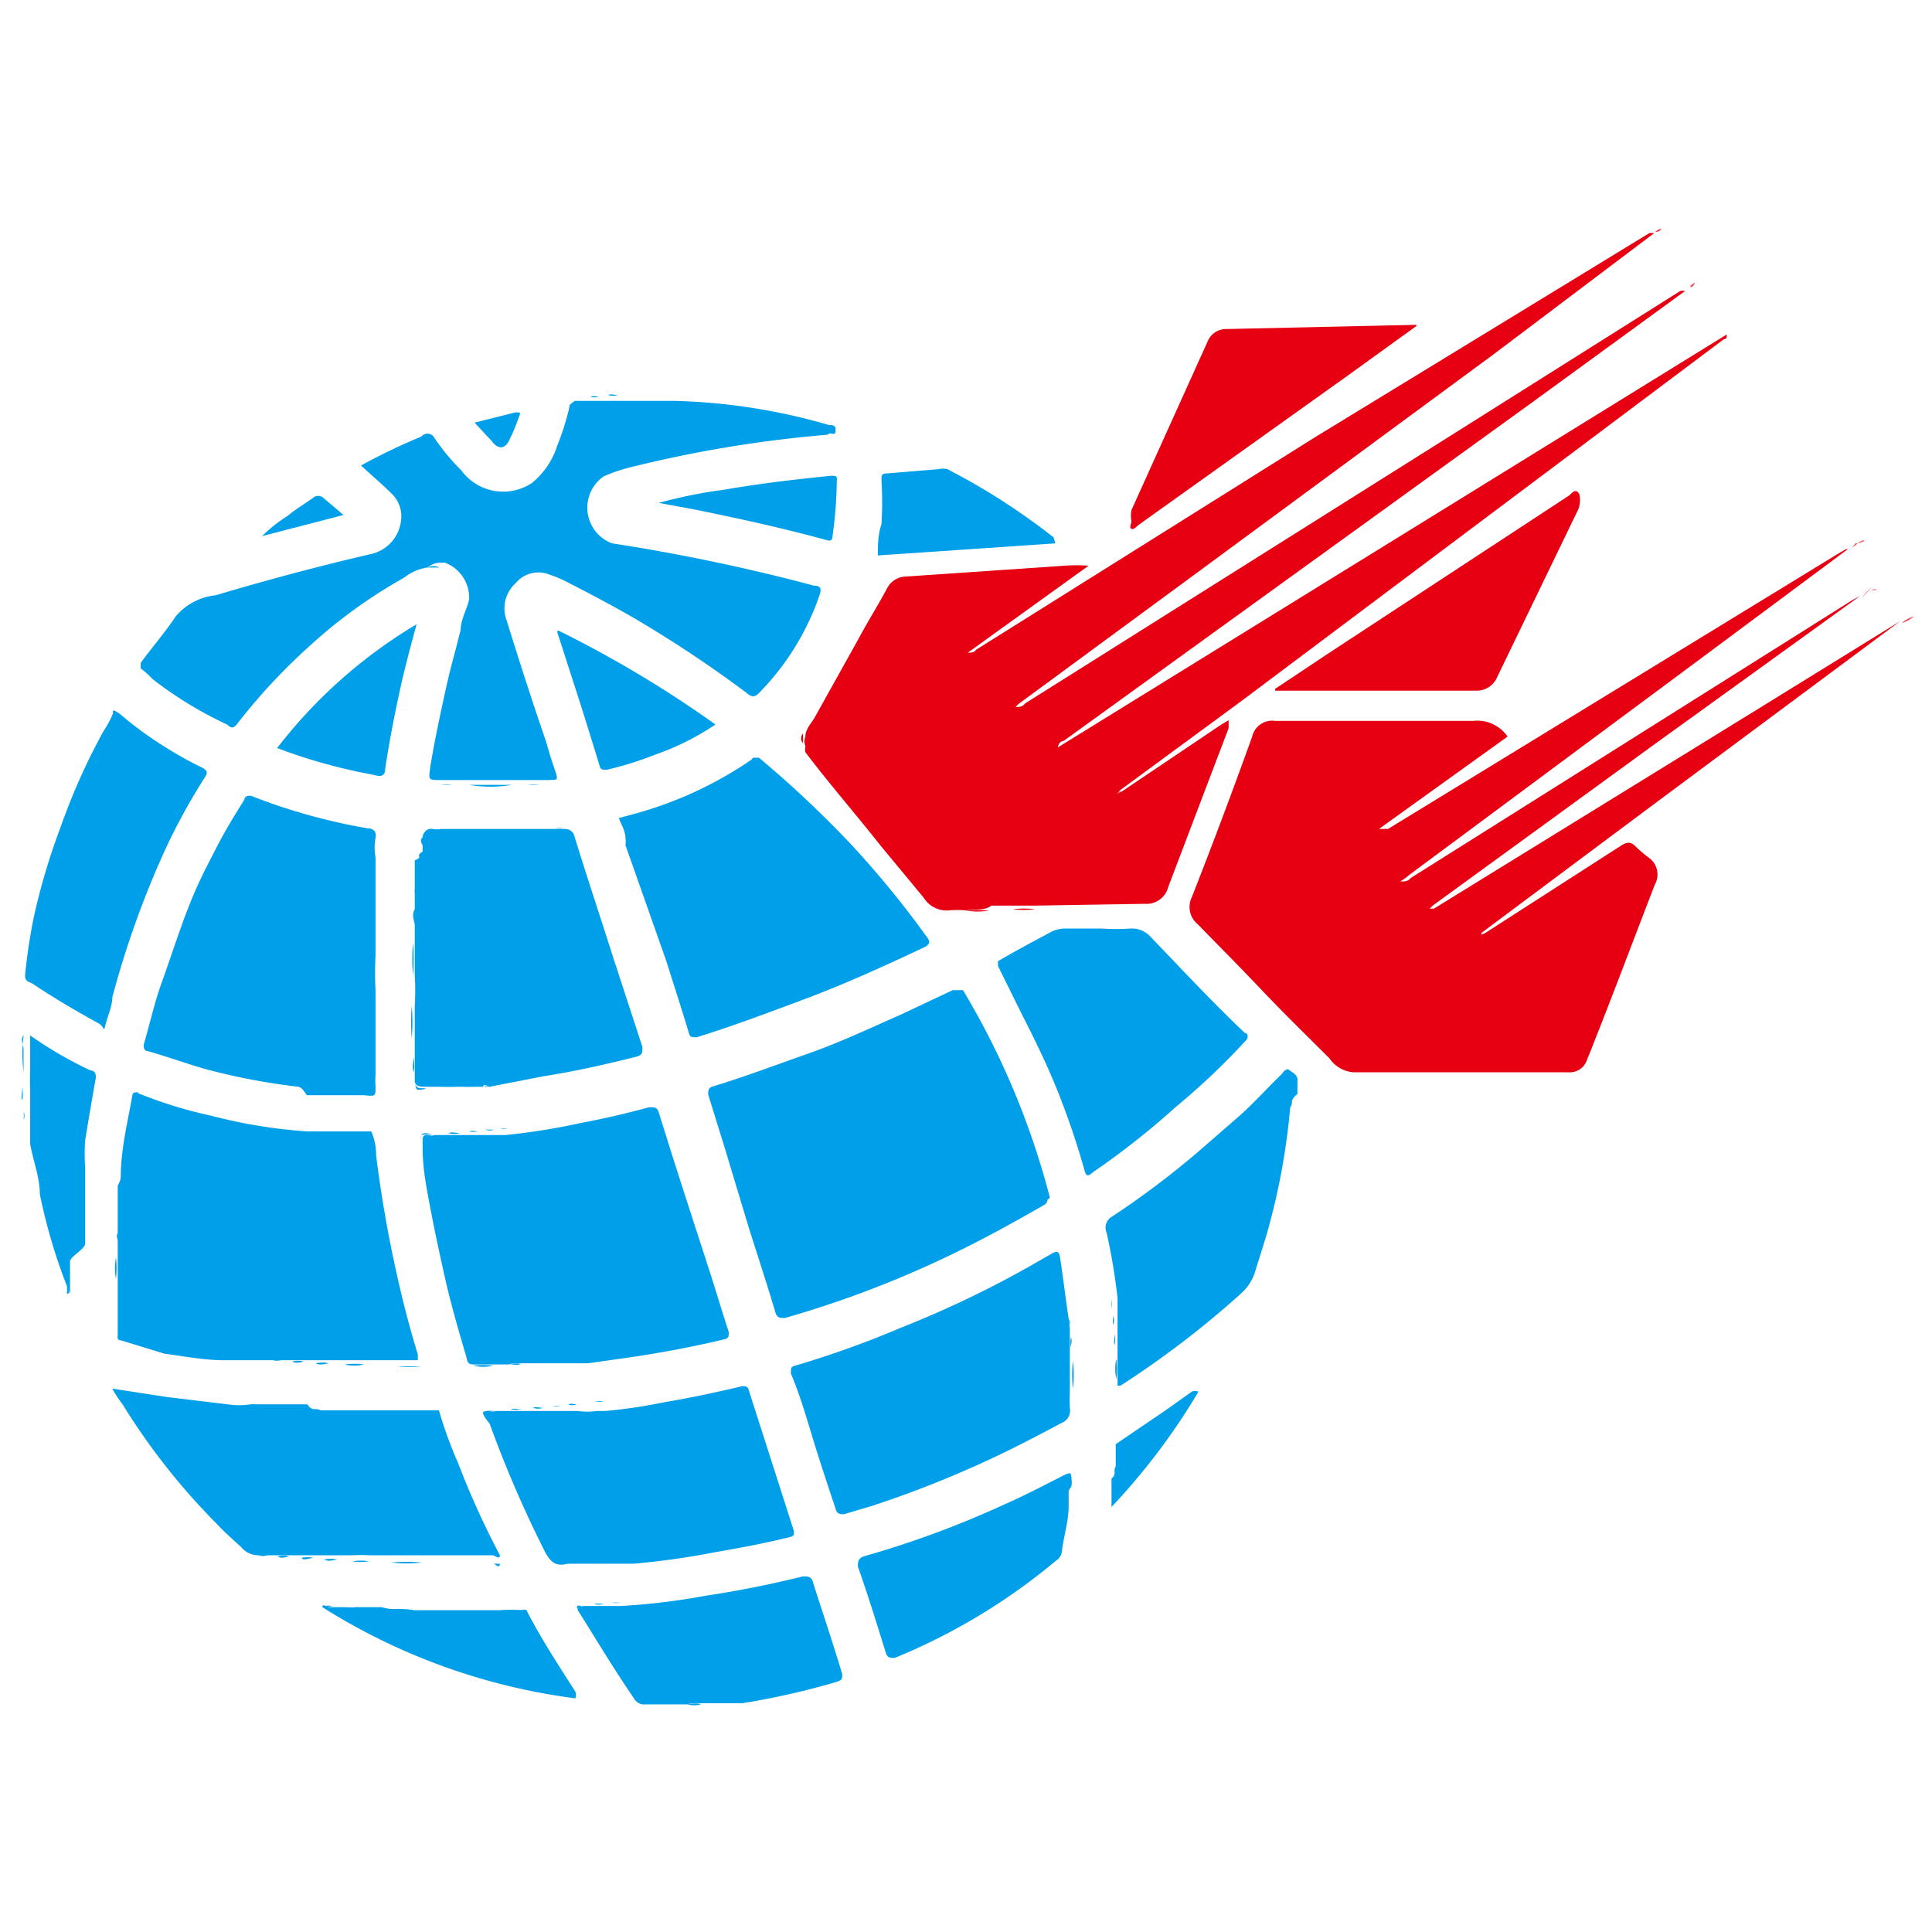 <svg id="Layer_1" data-name="Layer 1" xmlns="http://www.w3.org/2000/svg" viewBox="0 0 32 32"><defs><style>.cls-1{fill:#e70011;}.cls-2{fill:#009fe9;}.cls-3{fill:#ec3442;}.cls-4{fill:#ee505b;}.cls-5{fill:#f1343e;}.cls-6{fill:#ed4753;}.cls-7{fill:#ea2534;}.cls-8{fill:#f4535b;}.cls-9{fill:#f0303b;}.cls-10{fill:#f0646e;}.cls-11{fill:#ee4d59;}</style></defs><path class="cls-1" d="M16,15.08a1.41,1.41,0,0,0-.29,0,.45.45,0,0,1-.41-.21L14.58,14c-.41-.52-.83-1-1.24-1.54a.21.21,0,0,1,0-.1.22.22,0,0,1,0-.16c0-.12.09-.21.15-.31l.73-1.31c.15-.28.32-.55.47-.83a.36.36,0,0,1,.3-.2l2.64-.18a2.67,2.67,0,0,1,.4,0l-2,1.44c.07,0,.1,0,.14-.05L21.8,7.23l5.52-3.37.08,0s0,0,0,0l-2.65,2L19.59,9.66l-2.72,2-.05.05c.07,0,.11,0,.16-.06l6.85-4.31,4-2.52a.2.2,0,0,1,.08,0,0,0,0,0,1,0,0h0L25.37,6.67l-7.75,5.6s-.08,0-.1.11L28.6,5.54c0,.06,0,.07-.05.08q-4,3-8,6l-2,1.47a.28.28,0,0,1-.1.09.54.54,0,0,1,.13-.07L20.23,12l.12-.07c0,.06,0,.09,0,.13l-1,2.63a.37.37,0,0,1-.39.28L17.13,15c-.11,0-.23,0-.35,0h-.36C16.3,15.09,16.17,15.05,16,15.08Z"/><path class="cls-1" d="M30.6,9.1l-2.42,1.8-4.85,3.6a.71.71,0,0,1-.14.1c.08,0,.13,0,.18-.06l7.31-4.6.13-.07s0,0,0,0l-3.41,2.46L23.73,15l-.05.05h0s.05,0,.07,0l5.34-3.29,2.38-1.47s0,0,0,0l-4.13,3.07-2.8,2.09c0,.07-.12.1-.15.13s0,0,0,0h0a.51.51,0,0,1,.2-.12L26.86,14c.08-.05.14-.06.21,0a2.2,2.2,0,0,0,.23.2.34.34,0,0,1,.11.45c-.31.8-.61,1.6-.92,2.39-.07.17-.13.34-.2.5a.3.3,0,0,1-.32.22l-3.56,0a.53.53,0,0,1-.39-.23c-.38-.38-.76-.75-1.13-1.14s-.7-.72-1.05-1.08a.37.37,0,0,1-.1-.45c.35-.89.68-1.77,1-2.66a.34.34,0,0,1,.38-.26h3.28a.61.61,0,0,1,.57.26l-2.13,1.53c.07,0,.11,0,.15,0l7.44-4.55.12-.07S30.6,9.08,30.6,9.1Z"/><path class="cls-2" d="M7.08,9.4a.81.81,0,0,0-.39.17,8.36,8.36,0,0,0-1.54,1.11A9.86,9.86,0,0,0,3.92,12c-.06.07-.09.06-.16,0a6.42,6.42,0,0,1-1.23-.75,1.71,1.71,0,0,0-.2-.18s0-.05,0-.09c.19-.26.4-.5.58-.77a1,1,0,0,1,.66-.35c.84-.25,1.7-.48,2.56-.68a.64.64,0,0,0,.51-.54.52.52,0,0,0-.16-.47c-.16-.16-.33-.3-.5-.46a10.32,10.32,0,0,1,1-.48.13.13,0,0,1,.2,0,3.51,3.51,0,0,0,.46.56A.86.86,0,0,0,8.81,8a1.3,1.3,0,0,0,.42-.62,4.11,4.11,0,0,0,.21-.68s0,0,.08-.06l.26,0c.05,0,.1,0,.14,0h.15c.06,0,.12,0,.17,0h.94a10,10,0,0,1,2.55.4c.06,0,.12,0,.11.1s-.08,0-.13.06a20.6,20.6,0,0,0-3.31.55,2.7,2.7,0,0,0-.4.14A.63.63,0,0,0,10.14,9a31.43,31.43,0,0,1,3.34.7c.12,0,.13.06.09.17a4.31,4.31,0,0,1-1,1.61c-.07.07-.12.07-.2,0a20.06,20.06,0,0,0-1.83-1.22c-.36-.21-.72-.4-1.09-.59a2.07,2.07,0,0,0-.34-.15.49.49,0,0,0-.57.14.56.56,0,0,0-.15.61c.21.68.43,1.36.65,2,.05.17.1.34.16.51s0,.13-.1.14H8.93c-.06,0-.13,0-.19,0H7.49c-.06,0-.13,0-.19,0-.22,0-.2,0-.17-.24.07-.42.16-.84.25-1.25s.16-.63.25-1c0-.16.1-.33.14-.5a.62.62,0,0,0-.4-.61l-.09,0A.34.34,0,0,0,7.08,9.4Z"/><path class="cls-2" d="M17.35,19.87s0,.06-.06.09c-.47.27-.94.53-1.43.77A17.17,17.17,0,0,1,13,21.83c-.08,0-.12,0-.15-.07-.14-.47-.29-.93-.44-1.4L12,19l-.27-.87c0-.07,0-.1.06-.13.53-.16,1-.34,1.57-.54s1-.41,1.55-.65l.87-.41c.07,0,.12,0,.17,0a13,13,0,0,1,1.44,3.44Z"/><path class="cls-2" d="M2,19.5c0-.45.11-.9.19-1.34,0,0,0-.09.08-.06a7.31,7.31,0,0,0,1.23.38,8.51,8.51,0,0,0,1.59.26s.09,0,.14,0h.15s.11,0,.17,0h.23c.12,0,.25,0,.37,0a1,1,0,0,1,.08.4c.08.64.19,1.28.33,1.91.1.46.22.93.36,1.38l0,.1s0,0-.05,0-.23,0-.35,0H6c-.1,0-.21,0-.32,0H5.45c-.07,0-.15,0-.22,0H5c-.06,0-.13,0-.19,0H4.68s-.11,0-.16,0H4.37s-.1,0-.14,0H4.11c-.05,0-.1,0-.15,0h-.1s-.09,0-.14,0c-.32,0-.64-.06-1-.11L2,22.2c-.07,0-.05-.07-.05-.1v-.92c0-.12,0-.24,0-.35V20.6c0-.07,0-.15,0-.22V20.2c0-.05,0-.11,0-.17v-.12s0-.1,0-.14v-.13S2,19.55,2,19.5Z"/><path class="cls-2" d="M8.42,22.6H8.17c-.11,0-.22,0-.33,0s-.1-.08-.12-.14c-.13-.44-.26-.89-.36-1.34s-.19-.87-.27-1.31S7,19.22,7,18.92c0-.09,0-.13.1-.12a.16.16,0,0,0,.1,0h.26c.06,0,.13,0,.19,0h.15c.05,0,.1,0,.14,0H8s.09,0,.14,0h.09c.05,0,.1,0,.14,0a10.83,10.83,0,0,0,1.25-.2c.38-.07.76-.16,1.13-.26.1,0,.13,0,.16.08.28.91.58,1.82.87,2.72.1.31.19.62.29.92,0,.08,0,.1-.06.12-.54.13-1.08.23-1.63.31l-.64.09s-.1,0-.14,0h-.1s-.09,0-.14,0H9.28s-.1,0-.14,0H9c-.06,0-.12,0-.17,0h-.2C8.55,22.6,8.49,22.57,8.42,22.6Z"/><path class="cls-2" d="M4.94,18a10.86,10.86,0,0,1-1.49-.28c-.33-.09-.65-.21-1-.31-.07,0-.08-.08-.06-.14.1-.35.18-.7.29-1s.28-.83.44-1.24.3-.67.47-1,.3-.53.46-.79c0-.06.08-.07.13-.05a9.85,9.85,0,0,0,1.91.53c.1,0,.15.06.13.16a.93.93,0,0,0,0,.33s0,.09,0,.14v.15s0,.09,0,.14v.18c0,.06,0,.13,0,.19v.21c0,.07,0,.16,0,.24s0,.24,0,.36a5.86,5.86,0,0,0,0,.59c0,.27,0,.54,0,.81,0,.11,0,.22,0,.33s0,.17,0,.25a1.34,1.34,0,0,0,0,.2c0,.16,0,.16-.19.14H5.69c-.06,0-.13,0-.19,0H5.32s-.1,0-.14,0h-.1S5,18,4.94,18Z"/><path class="cls-2" d="M12.49,12.55l.08,0a17.6,17.6,0,0,1,1.54,1.45,15.84,15.84,0,0,1,1.22,1.49c.07.09.09.13,0,.19-.68.32-1.36.63-2.06.89s-1.15.43-1.73.61c-.09,0-.11,0-.13-.07-.12-.4-.25-.8-.38-1.21L10.36,14a.53.53,0,0,0,0-.12c0-.11-.07-.22-.11-.33l.33-.09a6.41,6.41,0,0,0,1.87-.88S12.46,12.55,12.49,12.55Z"/><path class="cls-2" d="M7,14.11V14s0-.1,0-.14.06-.15.16-.13.11,0,.16,0h.18c.1,0,.2,0,.3,0s.48,0,.72,0c.09,0,.18,0,.27,0h.18s.09,0,.14,0H9.2s.1,0,.14,0,.15,0,.18.14c.21.68.43,1.34.64,2l.48,1.47c0,.1,0,.13-.09.16-.52.13-1,.24-1.57.33L8.11,18S8,17.94,8,18H7.85s-.11,0-.17,0H7.53c-.07,0-.15,0-.22,0H7.06c-.09,0-.18,0-.19-.09v-.18c0-.08,0-.17,0-.25V17.2c0-.18,0-.36,0-.53a4.51,4.51,0,0,0,0-.52c0-.17,0-.35,0-.53v-.31c0-.08,0-.17,0-.25v-.18c0-.06,0-.13,0-.19v-.15s0-.11,0-.17v-.12C7,14.2,6.93,14.15,7,14.11Z"/><path class="cls-2" d="M5.31,23.36h.23c.1,0,.2,0,.3,0h.42c.29,0,.58,0,.87,0,0,0,.11,0,.14,0a7.13,7.13,0,0,0,.32.88,13.87,13.87,0,0,0,.69,1.52c0,.08-.09,0-.12,0H7c-.17,0-.34,0-.51,0H6.11a2.45,2.45,0,0,0-.27,0H5.58c-.07,0-.14,0-.22,0h-.2c-.06,0-.13,0-.19,0H4.79c-.06,0-.13,0-.19,0H4.45c-.06,0-.11,0-.17,0A.36.36,0,0,1,4,25.63c-.13-.12-.27-.24-.39-.37a11,11,0,0,1-1.58-2A1.86,1.86,0,0,1,1.86,23l.91.14,1,.12a1.22,1.22,0,0,0,.38,0s.1,0,.14,0H4.4c.06,0,.12,0,.17,0h.15s.11,0,.17,0h.2C5.16,23.37,5.24,23.34,5.31,23.36Z"/><path class="cls-2" d="M17.72,22v.18c0,.05,0,.11,0,.17s0,.17,0,.25,0,.31,0,.46a2.35,2.35,0,0,0,0,.26.22.22,0,0,1-.14.25c-.45.24-.91.48-1.38.69a17.6,17.6,0,0,1-1.75.68l-.47.14c-.06,0-.1,0-.13-.06-.14-.42-.28-.84-.41-1.27s-.21-.69-.34-1c0-.1,0-.11.07-.13A16,16,0,0,0,14.9,22a17.27,17.27,0,0,0,2.37-1.15l.14-.08c.1-.06.13-.05.15.07.05.33.09.67.14,1C17.72,21.88,17.69,21.93,17.72,22Z"/><path class="cls-2" d="M8.21,23.37h.25c.06,0,.13,0,.19,0h.18c.06,0,.11,0,.17,0h.15s.1,0,.14,0h.12c.05,0,.1,0,.15,0a1.23,1.23,0,0,0,.33,0s.09,0,.14,0a8.79,8.79,0,0,0,1-.15c.42-.07.84-.16,1.26-.26.06,0,.09,0,.11.06l.75,2.34c0,.07,0,.08-.07.1-.41.1-.83.18-1.24.25a12.52,12.52,0,0,1-1.35.19l-.27,0s-.1,0-.14,0H9.94s-.11,0-.17,0H9.62c-.07,0-.15,0-.22,0s0,0,0,0c-.21.06-.3-.05-.39-.23a19.35,19.35,0,0,1-.9-2.09S8,23.45,8,23.4,8.15,23.4,8.21,23.37Z"/><path class="cls-2" d="M18.26,15.38a3.38,3.38,0,0,0,.45,0,.42.42,0,0,1,.35.14c.52.54,1,1.06,1.56,1.59.05,0,.07.08,0,.14a11.64,11.64,0,0,1-1.14,1.08,13,13,0,0,1-1.37,1.08c-.07.06-.11.09-.14,0a12.93,12.93,0,0,0-.51-1.48c-.16-.38-.34-.75-.53-1.12L16.53,16c0-.07,0-.07,0-.08.29-.17.59-.33.89-.49a.52.52,0,0,1,.24-.05h.57Z"/><path class="cls-2" d="M21.37,18.34a11.21,11.21,0,0,1-.4,2.14l-.19.61a.8.8,0,0,1-.22.33,15.47,15.47,0,0,1-2,1.53l-.05,0v-.15c0-.1,0-.21,0-.32v-.23c0-.06,0-.13,0-.19v-.15c0-.05,0-.1,0-.15v-.12s0-.09,0-.14a10.13,10.13,0,0,0-.18-1.08.21.21,0,0,1,.09-.27,14.42,14.42,0,0,0,1.41-1.06l.69-.6c.25-.22.47-.47.71-.7,0,0,.07-.11.12-.07s.15.08.14.18v.22C21.37,18.21,21.4,18.28,21.37,18.34Z"/><path class="cls-2" d="M.42,16.11a9.27,9.27,0,0,1,.14-.92A10.78,10.78,0,0,1,1,13.71a10.55,10.55,0,0,1,.72-1.61,1.51,1.51,0,0,0,.15-.28c0-.07,0-.07.11,0a6,6,0,0,0,.75.55,6,6,0,0,0,.61.34c.09.05.11.08.05.17a10.08,10.08,0,0,0-.68,1.25,15.43,15.43,0,0,0-.85,2.39c0,.14-.07.29-.11.44s0,.08-.1,0c-.38-.21-.76-.43-1.13-.68C.41,16.25.41,16.19.42,16.11Z"/><path class="cls-2" d="M11.39,28.23h-.7a.19.19,0,0,1-.19-.1c-.33-.48-.64-1-.93-1.46,0-.09.06-.05.09-.07h.18c.05,0,.11,0,.16,0h.13s.11,0,.16,0a11.14,11.14,0,0,0,1.4-.17c.54-.08,1.08-.19,1.61-.32.08,0,.13,0,.16.08.16.51.33,1,.49,1.54,0,.07,0,.09-.07.12a12.43,12.43,0,0,1-1.58.36l-.38,0s-.09,0-.14,0h-.17C11.53,28.23,11.46,28.2,11.39,28.23Z"/><path class="cls-1" d="M21.12,11.41l.87-.58L26,8.2s.07-.09.12-.06.05.1.05.15a.41.41,0,0,1-.05.19l-1.32,2.73a.37.37,0,0,1-.36.23H21.12Z"/><path class="cls-1" d="M23.46,5.4l-1.15.83L18.85,8.7s-.07.08-.11.06,0-.09,0-.13a.48.48,0,0,1,0-.18L20,5.66a.33.33,0,0,1,.31-.21l3.15-.07S23.46,5.39,23.46,5.4Z"/><path class="cls-2" d="M17.7,24.69v.12c0,.05,0,.1,0,.14,0,.24-.08.49-.11.73a.21.21,0,0,1-.1.17,10.13,10.13,0,0,1-2.67,1.61c-.07,0-.11,0-.14-.06-.15-.48-.31-1-.47-1.45,0-.08,0-.13.09-.17a16,16,0,0,0,2.31-.85c.34-.15.67-.32,1-.49.13-.06.13-.06.14.08S17.72,24.63,17.7,24.69Z"/><path class="cls-2" d="M6.85,26.67H8.28a2.29,2.29,0,0,1,.37,0,.07.07,0,0,1,.07,0c.24.47.53.91.81,1.35a.16.16,0,0,1,0,.11,10.32,10.32,0,0,1-4.19-1.51c0-.07.07,0,.12,0h.25a2.45,2.45,0,0,0,.27,0h.34C6.52,26.68,6.68,26.64,6.85,26.67Z"/><path class="cls-2" d="M9.24,10.44A18.81,18.81,0,0,1,11.85,12a4.32,4.32,0,0,1-1,.5,5.7,5.7,0,0,1-.8.25c-.08,0-.1,0-.12-.07-.1-.33-.2-.65-.31-1l-.39-1.21A.17.17,0,0,1,9.24,10.44Z"/><path class="cls-2" d="M17.48,9l-2.94.2c0-.16,0-.34.06-.52a6,6,0,0,0,0-.73c0-.08,0-.11.11-.11l.84-.07a.32.32,0,0,1,.14,0A11,11,0,0,1,17.45,8.9Z"/><path class="cls-2" d="M1.16,20.88v.39s0,.13,0,.16a9.25,9.25,0,0,1-.5-1.65c0-.28-.11-.55-.16-.83,0-.13,0-.27,0-.4s0-.1,0-.14v-.15c0-.07,0-.15,0-.22a2.62,2.62,0,0,1,0-.28c0-.19,0-.37,0-.56,0,0,0-.05,0-.05a6.49,6.49,0,0,0,1,.58c.08,0,.1.08.08.16-.06.34-.12.69-.17,1a3.42,3.42,0,0,0,0,.45s0,.09,0,.13v.12c0,.05,0,.1,0,.15v.12c0,.06,0,.12,0,.17v.15c0,.06,0,.13,0,.19s0,.15,0,.23S1.19,20.8,1.16,20.88Z"/><path class="cls-2" d="M4.59,12.39A8.25,8.25,0,0,1,6.9,10.34c-.09.33-.17.63-.24.93-.11.48-.21,1-.28,1.46,0,.18-.15.11-.21.1A9.07,9.07,0,0,1,4.59,12.39Z"/><path class="cls-2" d="M10.91,8.33A8.05,8.05,0,0,1,12,8.11c.58-.1,1.17-.17,1.77-.23.07,0,.1,0,.09.08a7,7,0,0,1-.07.91c0,.1-.05.09-.12.07-.73-.2-1.47-.36-2.21-.51Z"/><path class="cls-2" d="M18.48,24.29v-.23s0-.09,0-.14l.81-.55.45-.32a.14.14,0,0,1,.11,0,10.75,10.75,0,0,1-1.44,1.91V24.8c0-.05,0-.11,0-.16v-.15C18.49,24.42,18.46,24.36,18.48,24.29Z"/><path class="cls-2" d="M4.34,8.88a2.56,2.56,0,0,1,.43-.34c.13-.11.27-.19.41-.29a.13.13,0,0,1,.18,0l.33.28Z"/><path class="cls-2" d="M7.86,7l.68-.17c.07,0,.09,0,.06.06a3,3,0,0,1-.17.41c-.07.14-.18.15-.29,0Z"/><path class="cls-2" d="M6.1,17.11a7.57,7.57,0,0,1,0-.95,2.26,2.26,0,0,1,0-.45Z"/><path class="cls-2" d="M7.27,23.45c0-.06-.11,0-.16,0a6,6,0,0,1-.85,0h.9S7.26,23.38,7.27,23.45Z"/><path class="cls-2" d="M7.77,13h.71A2.12,2.12,0,0,1,7.77,13Z"/><path class="cls-2" d="M.39,17.15c-.06.07,0,.15,0,.23s0,.25,0,.38a2.41,2.41,0,0,1,0-.6S.37,17.13.39,17.15Z"/><path class="cls-2" d="M6.84,15.62a3.09,3.09,0,0,1,0,.53A3.09,3.09,0,0,1,6.84,15.62Z"/><path class="cls-2" d="M6.82,16.66a3.25,3.25,0,0,1,0,.54A3.25,3.25,0,0,1,6.82,16.66Z"/><path class="cls-1" d="M24.6,15.51a1,1,0,0,1-.29.18,1.33,1.33,0,0,1,.26-.21Z"/><path class="cls-2" d="M6.48,25.88a2.9,2.9,0,0,1,.51,0A2.18,2.18,0,0,1,6.48,25.88Z"/><path class="cls-2" d="M8.72,26.7c-.07-.07-.16,0-.25,0a1.21,1.21,0,0,0-.19,0,1.12,1.12,0,0,1,.41,0S8.72,26.68,8.72,26.7Z"/><path class="cls-2" d="M6.85,26.67a2.64,2.64,0,0,1-.49,0A1.61,1.61,0,0,1,6.85,26.67Z"/><path class="cls-2" d="M17.77,23a2.33,2.33,0,0,1,0-.46A1.78,1.78,0,0,1,17.77,23Z"/><path class="cls-2" d="M6.58,22.63c.14,0,.27,0,.4,0s0,0,0,0A1.7,1.7,0,0,1,6.58,22.63Z"/><path class="cls-3" d="M30.84,9.9l0,0A1,1,0,0,1,31,9.73a0,0,0,0,1,0,0h0Z"/><path class="cls-2" d="M6.18,18.81a1.53,1.53,0,0,1-.37,0A1.53,1.53,0,0,1,6.18,18.81Z"/><path class="cls-1" d="M16,15.08a2.42,2.42,0,0,1,.38,0A1,1,0,0,1,16,15.08Z"/><path class="cls-1" d="M16.78,15.06a1.45,1.45,0,0,1,.36,0A1.45,1.45,0,0,1,16.78,15.06Z"/><path class="cls-2" d="M1.92,20.83a1.4,1.4,0,0,1,0,.35A1,1,0,0,1,1.92,20.83Z"/><path class="cls-1" d="M18.57,13.1l-.2.14,0,0,.19-.14Z"/><path class="cls-2" d="M6,18H6c.11,0,.15,0,.14-.13,0,.05,0,.11,0,.14A.17.17,0,0,1,6,18Z"/><path class="cls-2" d="M18.49,22.51a1.22,1.22,0,0,1,0,.33A.74.74,0,0,1,18.49,22.51Z"/><path class="cls-2" d="M7.17,18.79l-.1,0c-.09,0-.11,0-.1.11,0-.09,0-.14.09-.13Z"/><path class="cls-4" d="M31.5,10.32l0,0a.49.49,0,0,1,.2-.11A.52.52,0,0,1,31.5,10.32Z"/><path class="cls-2" d="M5.71,22.6a1.13,1.13,0,0,1,.32,0A.7.7,0,0,1,5.71,22.6Z"/><path class="cls-2" d="M7.84,22.62a1.22,1.22,0,0,1,.33,0A.74.74,0,0,1,7.84,22.62Z"/><path class="cls-2" d="M1.11,21.43c.07,0,0-.11,0-.16v.18s0,.05,0,0S1.11,21.45,1.11,21.43Z"/><path class="cls-2" d="M7.77,13.79a1,1,0,0,1-.3,0A.61.61,0,0,1,7.77,13.79Z"/><path class="cls-2" d="M5.84,23.39a1,1,0,0,1-.3,0A.61.61,0,0,1,5.84,23.39Z"/><path class="cls-2" d="M6.88,17.93c0,.13.11.08.18.1C6.9,18.07,6.88,18.06,6.88,17.93Z"/><path class="cls-2" d="M8.76,13.77a.82.82,0,0,1-.27,0A.5.5,0,0,1,8.76,13.77Z"/><path class="cls-2" d="M6,26.64a.82.82,0,0,1-.27,0C5.84,26.63,5.94,26.6,6,26.64Z"/><path class="cls-2" d="M5.84,25.86a.82.82,0,0,1,.27,0A.82.82,0,0,1,5.84,25.86Z"/><path class="cls-2" d="M6.11,15.35a.71.71,0,0,1,0-.25C6.12,15.19,6.15,15.27,6.11,15.35Z"/><path class="cls-2" d="M6.85,17.51a.69.69,0,0,1,0,.25C6.82,17.68,6.85,17.59,6.85,17.51Z"/><path class="cls-2" d="M6.87,15.06a.71.71,0,0,1,0,.25C6.85,15.22,6.82,15.14,6.87,15.06Z"/><path class="cls-2" d="M6.13,17.69a.71.71,0,0,1,0-.25C6.15,17.52,6.12,17.61,6.13,17.69Z"/><path class="cls-2" d="M1.16,20.88a.69.69,0,0,1,0-.25C1.18,20.71,1.21,20.8,1.16,20.88Z"/><path class="cls-2" d="M5.31,23.36a.55.55,0,0,1-.22,0C5.16,23.35,5.24,23.32,5.31,23.36Z"/><path class="cls-2" d="M5.37,25.83a.57.57,0,0,1,.22,0C5.51,25.84,5.44,25.87,5.37,25.83Z"/><path class="cls-2" d="M5.23,22.58a.53.53,0,0,1,.22,0C5.38,22.59,5.3,22.62,5.23,22.58Z"/><path class="cls-2" d="M9.4,25.85a.55.55,0,0,1,.22,0C9.55,25.87,9.48,25.84,9.4,25.85Z"/><path class="cls-2" d="M.37,18a.82.82,0,0,1,0,.22C.34,18.19.37,18.11.37,18Z"/><path class="cls-2" d="M5.5,26.61s-.09,0-.12,0,0,0,0,0A.12.12,0,0,1,5.5,26.61Z"/><path class="cls-2" d="M7.31,18a.55.55,0,0,1,.22,0C7.46,18,7.39,18,7.31,18Z"/><path class="cls-2" d="M11.39,28.23a.53.53,0,0,1,.22,0A.42.42,0,0,1,11.39,28.23Z"/><path class="cls-2" d="M2,20.38a.57.57,0,0,1,0,.22C1.93,20.52,1.9,20.45,2,20.38Z"/><path class="cls-2" d="M8.42,22.6a.46.46,0,0,1,.2,0C8.56,22.62,8.49,22.59,8.42,22.6Z"/><path class="cls-2" d="M4.84,22.55a.41.41,0,0,1,.19,0C5,22.56,4.9,22.59,4.84,22.55Z"/><path class="cls-2" d="M7.08,9.4a.23.23,0,0,1,.2,0Z"/><path class="cls-2" d="M6.89,14.69a.31.31,0,0,1,0,.19C6.88,14.82,6.85,14.75,6.89,14.69Z"/><path class="cls-2" d="M7.3,13a.62.62,0,0,1,.19,0C7.43,13,7.36,13,7.3,13Z"/><path class="cls-2" d="M8.74,13a.62.62,0,0,1,.19,0C8.87,13,8.81,13,8.74,13Z"/><path class="cls-2" d="M6.14,14.9a.31.31,0,0,1,0-.19C6.15,14.77,6.18,14.84,6.14,14.9Z"/><path class="cls-2" d="M18.46,22.09a.4.4,0,0,1,0,.19C18.44,22.22,18.47,22.15,18.46,22.09Z"/><path class="cls-2" d="M4.6,25.78a.31.31,0,0,1,.19,0C4.73,25.79,4.66,25.82,4.6,25.78Z"/><path class="cls-2" d="M7.62,18.77a.41.41,0,0,1-.19,0C7.49,18.74,7.56,18.77,7.62,18.77Z"/><path class="cls-2" d="M8.65,23.34a.4.4,0,0,1-.19,0C8.52,23.32,8.59,23.35,8.65,23.34Z"/><path class="cls-2" d="M21.37,18.34a.58.58,0,0,1,0-.19C21.39,18.21,21.42,18.28,21.37,18.34Z"/><path class="cls-2" d="M5,25.8a.62.62,0,0,1,.19,0C5.1,25.82,5,25.85,5,25.8Z"/><path class="cls-2" d="M18.48,24.29a.46.46,0,0,1,0,.2C18.47,24.42,18.44,24.35,18.48,24.29Z"/><path class="cls-2" d="M5.5,18a.41.41,0,0,1,.19,0A.31.31,0,0,1,5.5,18Z"/><path class="cls-2" d="M1.19,20.4a.41.41,0,0,1,0-.19C1.2,20.27,1.23,20.34,1.19,20.4Z"/><path class="cls-2" d="M2,20a.32.32,0,0,1,0,.17C2,20.15,1.93,20.09,2,20Z"/><path class="cls-2" d="M8.16,25.9s.1,0,.12,0C8.27,26,8.2,25.89,8.16,25.9Z"/><path class="cls-1" d="M13.3,12.15v.16A.12.12,0,0,1,13.3,12.15Z"/><path class="cls-2" d="M1.22,20.06a.25.25,0,0,1,0-.17C1.23,20,1.26,20,1.22,20.06Z"/><path class="cls-2" d="M9.77,25.82a.5.5,0,0,1,.17,0S9.83,25.82,9.77,25.82Z"/><path class="cls-2" d="M7.29,13.76a.3.3,0,0,1-.16,0C7.19,13.74,7.24,13.72,7.29,13.76Z"/><path class="cls-2" d="M4.28,25.75a.33.33,0,0,1,.17,0C4.39,25.77,4.33,25.79,4.28,25.75Z"/><path class="cls-2" d="M18.45,24.64a.23.23,0,0,1,0,.16C18.44,24.75,18.41,24.69,18.45,24.64Z"/><path class="cls-2" d="M5.58,18.78a.32.32,0,0,1-.17,0S5.52,18.74,5.58,18.78Z"/><path class="cls-2" d="M10.29,26.54a.3.3,0,0,1-.16,0S10.24,26.55,10.29,26.54Z"/><path class="cls-2" d="M4.57,23.31a.33.33,0,0,1-.17,0C4.46,23.29,4.52,23.27,4.57,23.31Z"/><path class="cls-2" d="M6.92,14.37a.32.32,0,0,1,0,.17C6.91,14.48,6.88,14.42,6.92,14.37Z"/><path class="cls-2" d="M10,26.57a.44.44,0,0,1-.16,0C9.89,26.55,10,26.57,10,26.57Z"/><path class="cls-2" d="M9,23.32a.32.32,0,0,1-.17,0C8.88,23.29,8.94,23.32,9,23.32Z"/><path class="cls-5" d="M27.42,3.84l0,0a.16.16,0,0,1,.1-.05A.11.11,0,0,1,27.42,3.84Z"/><path class="cls-2" d="M17.74,22.32a.33.33,0,0,1,0-.17C17.76,22.2,17.74,22.26,17.74,22.32Z"/><path class="cls-2" d="M8.82,22.57a.32.32,0,0,1,.17,0C8.94,22.59,8.88,22.57,8.82,22.57Z"/><path class="cls-2" d="M17.7,24.69a.25.25,0,0,1,0-.17C17.71,24.58,17.74,24.64,17.7,24.69Z"/><path class="cls-2" d="M4.89,23.33a.32.32,0,0,1-.17,0C4.78,23.32,4.84,23.29,4.89,23.33Z"/><path class="cls-2" d="M10.24,6.54a.25.25,0,0,1-.17,0C10.13,6.52,10.19,6.55,10.24,6.54Z"/><path class="cls-2" d="M7.69,18a.41.41,0,0,1,.16,0S7.74,18,7.69,18Z"/><path class="cls-2" d="M4.52,22.52a.41.41,0,0,1,.16,0S4.57,22.56,4.52,22.52Z"/><path class="cls-6" d="M30.77,9l-.09.07,0,0L30.73,9s0,0,0,0Z"/><path class="cls-7" d="M30.65,9l0,0-.08.06,0,0Z"/><path class="cls-2" d="M8.21,23.37,8,23.4C8.08,23.34,8.15,23.38,8.21,23.37Z"/><path class="cls-2" d="M9.66,26.6s-.11,0-.09.07C9.52,26.55,9.62,26.61,9.66,26.6Z"/><path class="cls-2" d="M1.24,19.77a.39.39,0,0,1,0-.15C1.26,19.67,1.28,19.72,1.24,19.77Z"/><path class="cls-2" d="M2,19.5a.32.32,0,0,1,0,.14S2,19.55,2,19.5Z"/><path class="cls-2" d="M1.27,19.5a.2.2,0,0,1,0-.13S1.31,19.46,1.27,19.5Z"/><path class="cls-2" d="M10.09,25.8a.17.17,0,0,1,.14,0S10.14,25.79,10.09,25.8Z"/><path class="cls-2" d="M6.16,14.53a.32.32,0,0,1,0-.14S6.2,14.49,6.16,14.53Z"/><path class="cls-1" d="M23.67,15.11s0-.06,0-.07l0,0s-.05,0-.08,0Z"/><path class="cls-2" d="M9.08,13.74a.34.34,0,0,1-.14,0S9,13.74,9.08,13.74Z"/><path class="cls-2" d="M17.67,25a.23.23,0,0,1,0-.14C17.69,24.86,17.71,24.91,17.67,25Z"/><path class="cls-2" d="M9.14,22.54a.32.32,0,0,1,.14,0S9.18,22.54,9.14,22.54Z"/><path class="cls-2" d="M9.4,22.52a.18.18,0,0,1,.14,0S9.45,22.51,9.4,22.52Z"/><path class="cls-2" d="M5.26,18.76a.22.22,0,0,1-.14,0S5.21,18.72,5.26,18.76Z"/><path class="cls-2" d="M8.18,18.71a.18.18,0,0,1-.14,0S8.13,18.71,8.18,18.71Z"/><path class="cls-2" d="M10,23.21a.23.23,0,0,1-.14,0S10,23.21,10,23.21Z"/><path class="cls-2" d="M4.25,23.28a.24.24,0,0,1-.14,0S4.21,23.24,4.25,23.28Z"/><path class="cls-2" d="M9.55,23.26a.17.17,0,0,1-.14,0C9.46,23.24,9.51,23.26,9.55,23.26Z"/><path class="cls-2" d="M3.73,22.44a.3.3,0,0,1,.13,0S3.77,22.48,3.73,22.44Z"/><path class="cls-2" d="M11.78,28.2a.36.36,0,0,1,.14,0S11.83,28.2,11.78,28.2Z"/><path class="cls-2" d="M17.72,22a.17.17,0,0,1,0-.14C17.73,21.88,17.71,21.93,17.72,22Z"/><path class="cls-2" d="M9.64,22.49a.23.23,0,0,1,.14,0S9.69,22.49,9.64,22.49Z"/><path class="cls-2" d="M8.41,18.69a.3.3,0,0,1-.13,0S8.37,18.69,8.41,18.69Z"/><path class="cls-2" d="M.39,18.41a.17.17,0,0,1,0,.14S.4,18.46.39,18.41Z"/><path class="cls-2" d="M18.44,21.79a.26.26,0,0,1,0,.15C18.42,21.89,18.44,21.84,18.44,21.79Z"/><path class="cls-2" d="M18.41,21.53a.34.34,0,0,1,0,.14S18.41,21.58,18.41,21.53Z"/><path class="cls-8" d="M28,4.73l.07-.05a.09.09,0,0,1-.07.08s0,0,0,0Z"/><path class="cls-9" d="M28,4.73v0l-.08.06v0Z"/><path class="cls-2" d="M2.3,18.1c-.06,0-.06,0-.08.06S2.21,18.05,2.3,18.1Z"/><path class="cls-2" d="M18.5,23.92a.32.32,0,0,1,0,.14S18.47,24,18.5,23.92Z"/><path class="cls-2" d="M9.29,23.29a.32.32,0,0,1-.14,0S9.24,23.29,9.29,23.29Z"/><path class="cls-2" d="M9.92,6.57a.22.22,0,0,1-.14,0C9.83,6.55,9.88,6.57,9.92,6.57Z"/><path class="cls-10" d="M30.77,9h0s.05-.05.1-.05S30.8,9,30.77,9Z"/><path class="cls-11" d="M31,9.77v0a.11.11,0,0,1,.09,0A.24.24,0,0,1,31,9.77Z"/><path class="cls-2" d="M9.34,13.71a.22.22,0,0,1-.14,0S9.29,13.72,9.34,13.71Z"/><path class="cls-2" d="M5.18,18a.32.32,0,0,1,.14,0C5.27,18,5.22,18,5.18,18Z"/><path class="cls-2" d="M8,18a.2.2,0,0,1,.13,0S8,18,8,18Z"/><path class="cls-2" d="M7,13.87A.23.23,0,0,1,7,14S6.94,13.91,7,13.87Z"/><path class="cls-2" d="M4.94,18a.22.22,0,0,1,.14,0S5,18,4.94,18Z"/><path class="cls-2" d="M4.23,22.5a.17.17,0,0,1,.14,0S4.27,22.54,4.23,22.5Z"/><path class="cls-2" d="M6.19,14.24a.22.22,0,0,1,0-.14C6.21,14.15,6.23,14.2,6.19,14.24Z"/><path class="cls-2" d="M7,14.11a.34.34,0,0,1,0,.14C6.93,14.2,6.91,14.15,7,14.11Z"/><path class="cls-2" d="M4,22.47a.26.26,0,0,1,.15,0C4.06,22.49,4,22.51,4,22.47Z"/><path class="cls-2" d="M2,19.77a.23.23,0,0,1,0,.14C2,19.86,2,19.81,2,19.77Z"/><path class="cls-2" d="M7.92,18.74a.39.39,0,0,1-.15,0C7.82,18.72,7.87,18.74,7.92,18.74Z"/><path class="cls-1" d="M23.35,15.31a.43.43,0,0,1,.21-.14A.41.41,0,0,1,23.35,15.31Z"/><path class="cls-1" d="M23,14.72c0,.08-.08.08-.13.12s.09-.09.13-.12Z"/><path class="cls-1" d="M23,14.72a.21.21,0,0,1,.14-.07c0,.07-.07.09-.14.07Z"/><path class="cls-1" d="M23.67,15.11s0,.06-.06,0,0,0,0,0,0,0,.07,0Z"/><path class="cls-1" d="M24.12,15.82s0-.07.07-.05,0,0,0,0Z"/></svg>
